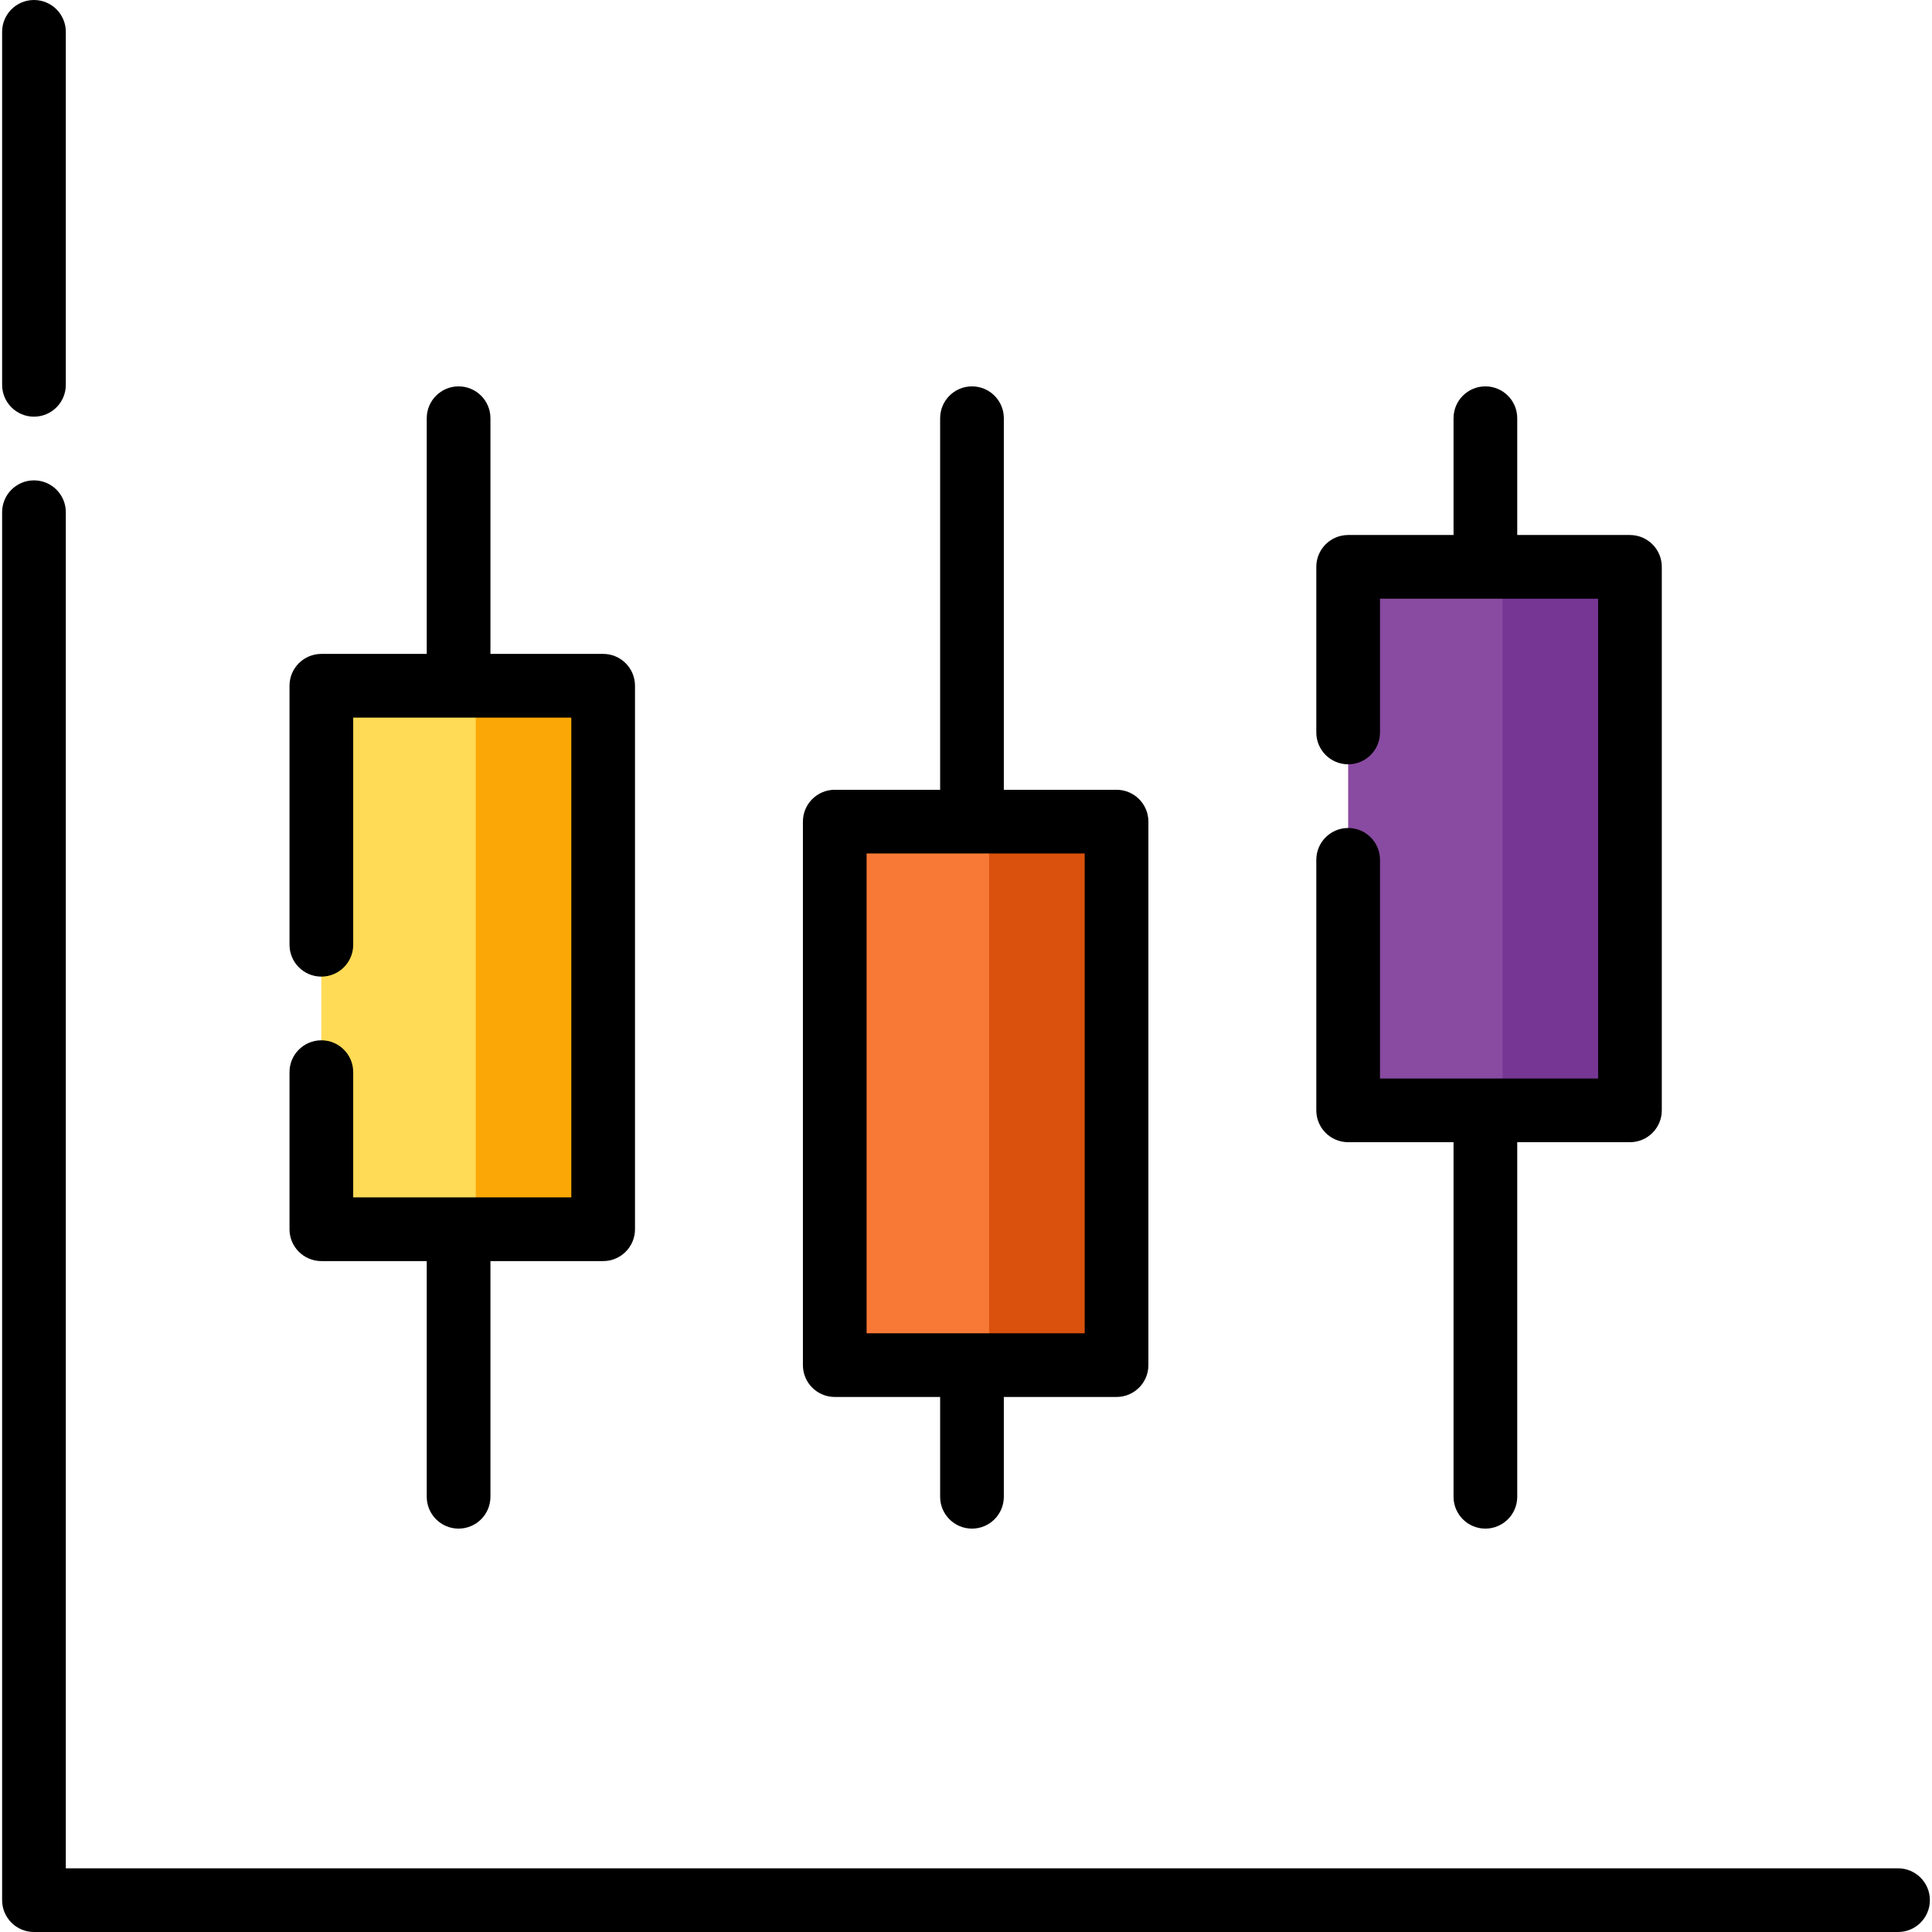 <?xml version="1.0" encoding="iso-8859-1"?>
<!-- Uploaded to: SVG Repo, www.svgrepo.com, Generator: SVG Repo Mixer Tools -->
<svg version="1.1" id="Layer_1" xmlns="http://www.w3.org/2000/svg" xmlns:xlink="http://www.w3.org/1999/xlink" 
	 viewBox="0 0 512 512" xml:space="preserve">
<rect x="85.161" y="181.732" style="fill:#FFDB56;" width="74.673" height="144.035"/>
<rect x="126.087" y="181.732" style="fill:#FBA806;" width="33.758" height="144.035"/>
<rect x="221.218" y="217.741" style="fill:#F77935;" width="74.673" height="144.035"/>
<rect x="262.133" y="217.741" style="fill:#D9510D;" width="33.758" height="144.035"/>
<rect x="357.275" y="150.224" style="fill:#894BA2;" width="74.673" height="144.035"/>
<rect x="398.19" y="150.224" style="fill:#763794;" width="33.758" height="144.035"/>
<path d="M9.002,110.422c4.661,0,8.44-3.778,8.44-8.44V8.44c0-4.662-3.779-8.44-8.44-8.44s-8.44,3.778-8.44,8.44v93.543
	C0.563,106.643,4.341,110.422,9.002,110.422z"/>
<path d="M502.998,495.121H17.442v-359.38c0-4.662-3.779-8.44-8.44-8.44s-8.44,3.778-8.44,8.44v367.82c0,4.662,3.779,8.44,8.44,8.44
	h493.996c4.661,0,8.44-3.778,8.44-8.44S507.659,495.121,502.998,495.121z"/>
<path d="M357.275,302.693h27.927v93.966c0,4.662,3.779,8.44,8.44,8.44s8.44-3.778,8.44-8.44v-93.966h29.87
	c4.661,0,8.44-3.778,8.44-8.44v-144.03c0-4.662-3.779-8.44-8.44-8.44h-29.87v-30.951c0-4.662-3.779-8.44-8.44-8.44
	s-8.44,3.778-8.44,8.44v30.951h-27.927c-4.661,0-8.44,3.778-8.44,8.44v43.886c0,4.662,3.779,8.44,8.44,8.44s8.44-3.778,8.44-8.44
	v-35.446h57.799v127.15h-57.799v-57.946c0-4.662-3.779-8.44-8.44-8.44s-8.44,3.778-8.44,8.44v66.386
	C348.835,298.916,352.614,302.693,357.275,302.693z"/>
<path d="M221.219,370.21h27.927v26.45c0,4.662,3.779,8.44,8.44,8.44c4.661,0,8.44-3.778,8.44-8.44v-26.45h29.87
	c4.661,0,8.44-3.778,8.44-8.44v-144.03c0-4.662-3.779-8.44-8.44-8.44h-29.87v-98.467c0-4.662-3.779-8.44-8.44-8.44
	s-8.44,3.778-8.44,8.44v98.467h-27.927c-4.661,0-8.44,3.778-8.44,8.44v144.03C212.779,366.432,216.558,370.21,221.219,370.21z
	 M229.658,226.18h57.799v127.15h-57.799V226.18z"/>
<path d="M85.163,334.201h27.927v62.458c0,4.662,3.779,8.44,8.44,8.44c4.661,0,8.44-3.778,8.44-8.44v-62.458h29.87
	c4.661,0,8.44-3.778,8.44-8.44v-144.03c0-4.662-3.779-8.44-8.44-8.44h-29.87v-62.458c0-4.662-3.779-8.44-8.44-8.44
	c-4.661,0-8.44,3.778-8.44,8.44v62.458H85.163c-4.661,0-8.44,3.778-8.44,8.44v68.642c0,4.662,3.779,8.44,8.44,8.44
	c4.661,0,8.44-3.778,8.44-8.44v-60.202h57.799v127.15H93.603v-33.19c0-4.662-3.779-8.44-8.44-8.44c-4.661,0-8.44,3.778-8.44,8.44
	v41.63C76.723,330.423,80.502,334.201,85.163,334.201z"/>
</svg>